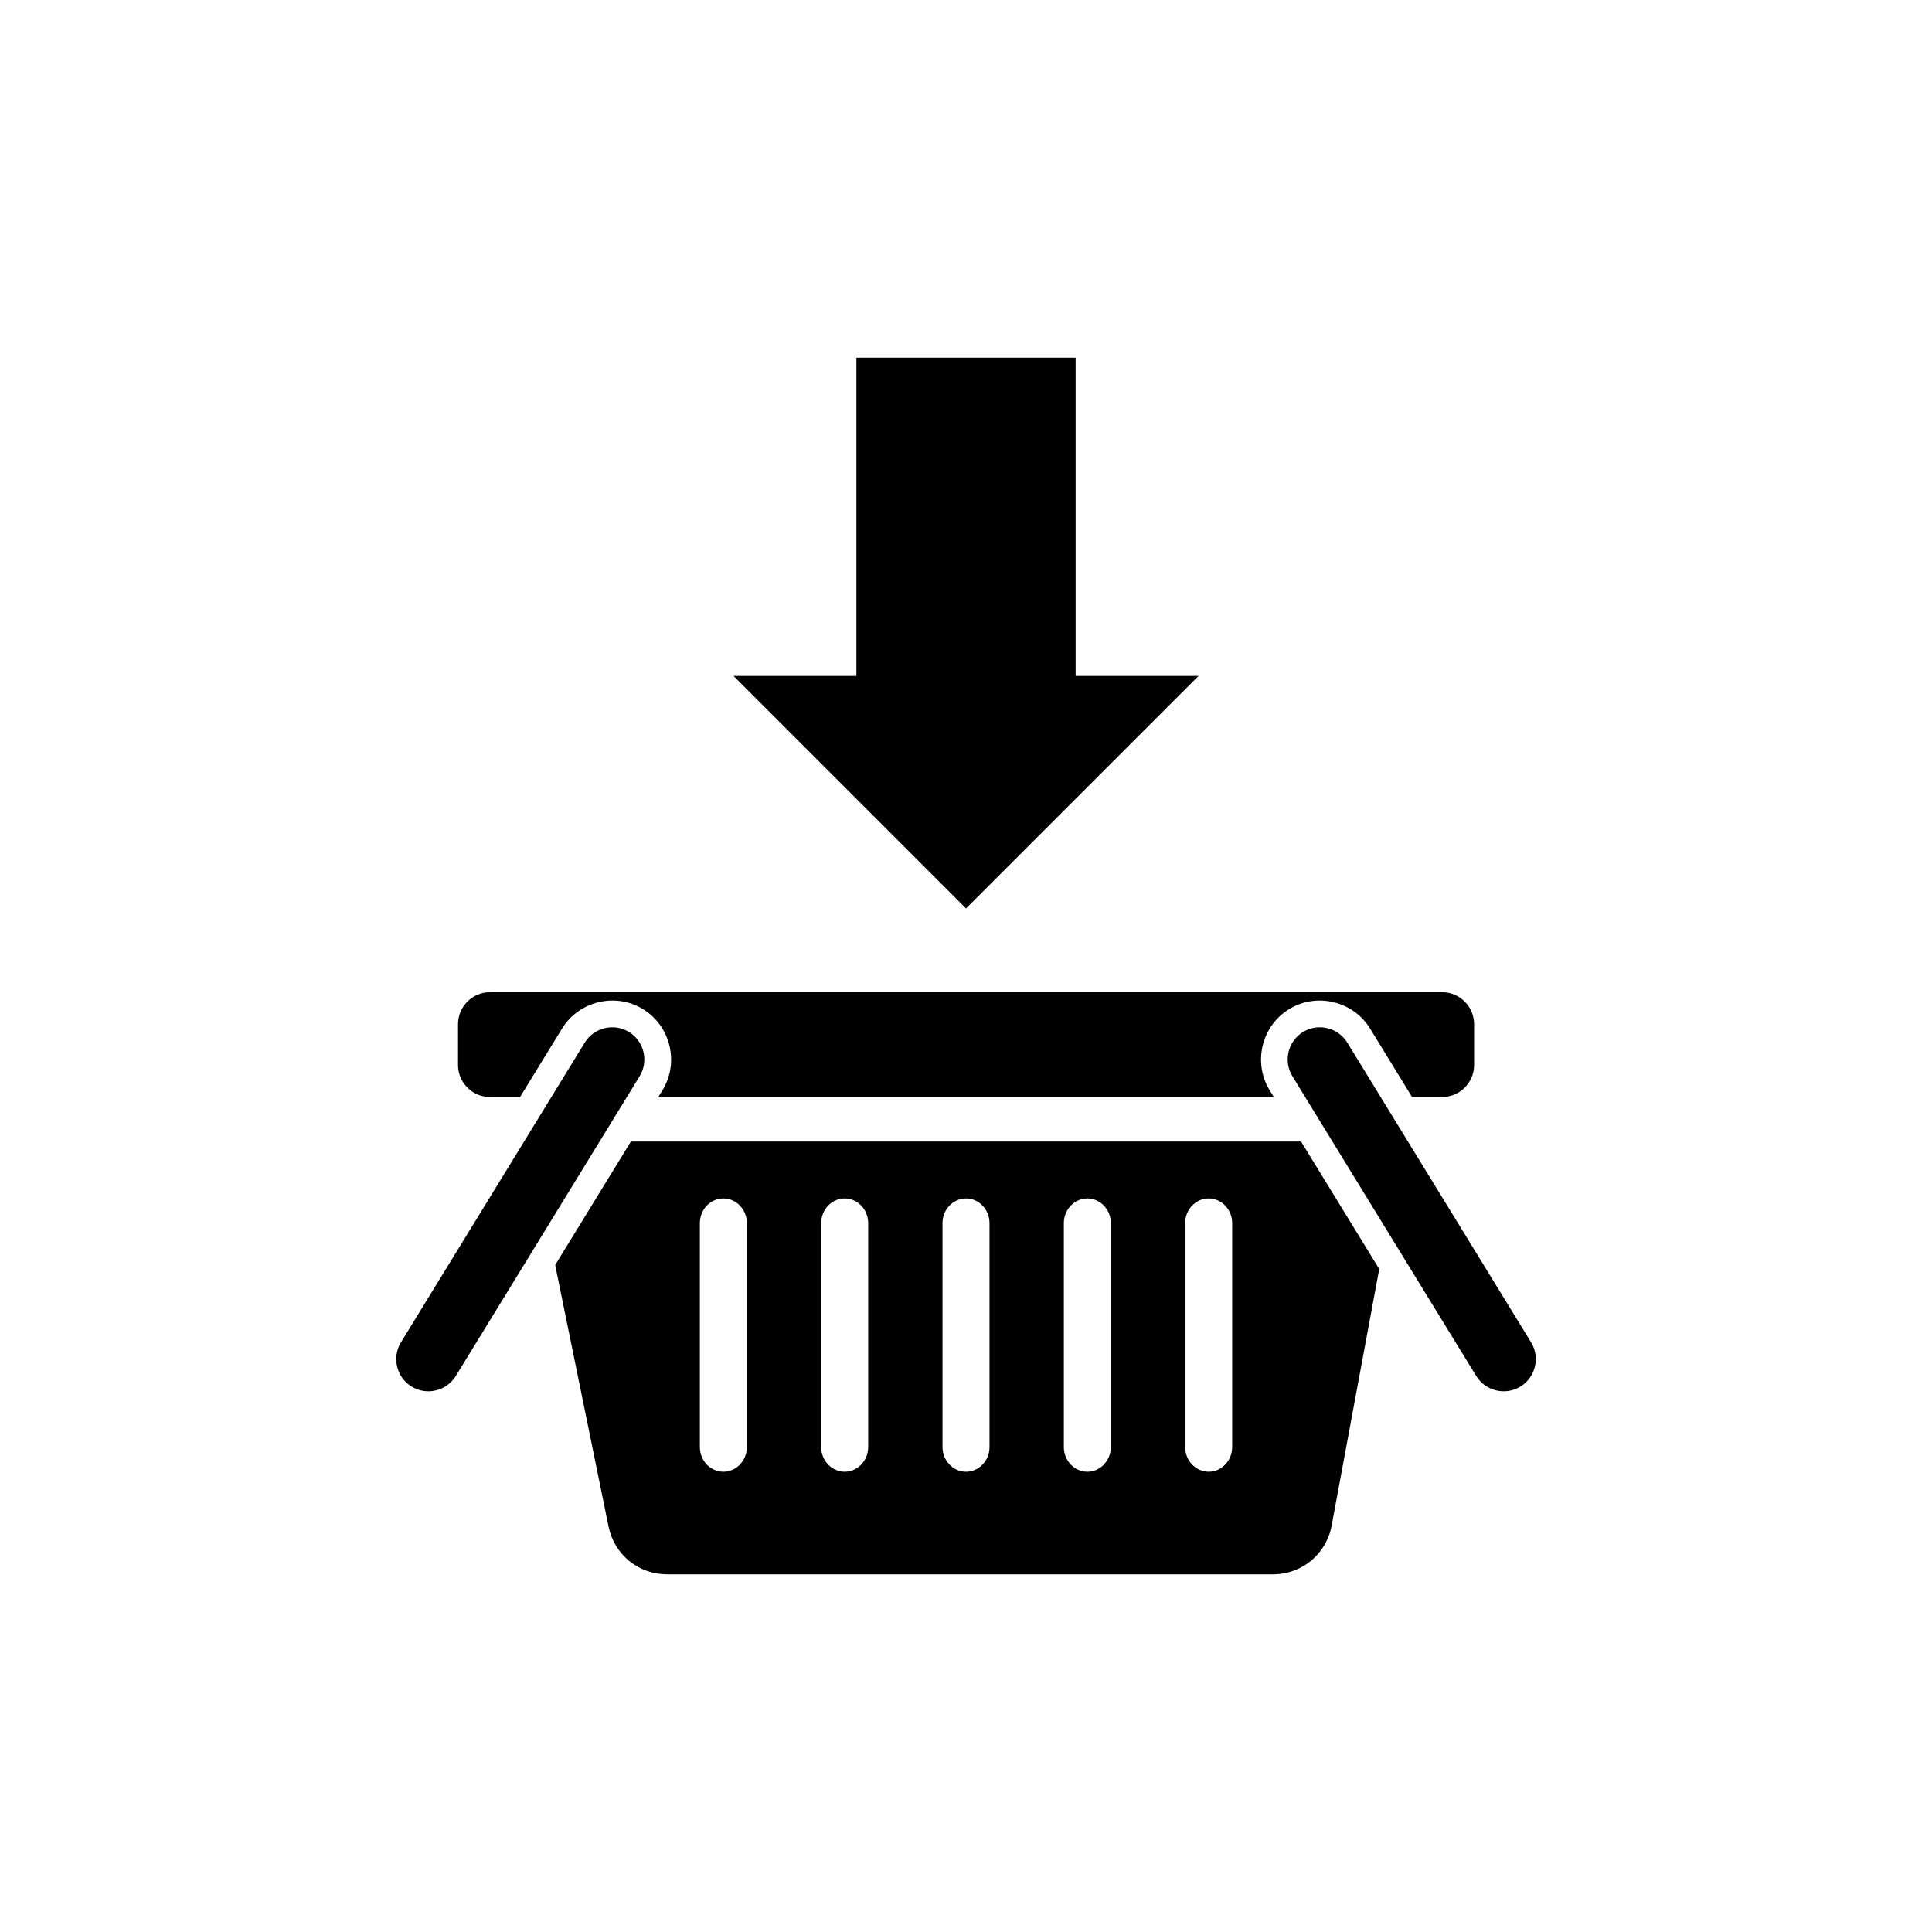 <?xml version="1.0" encoding="UTF-8"?>
<!-- Uploaded to: ICON Repo, www.svgrepo.com, Generator: ICON Repo Mixer Tools -->
<svg fill="#000000" width="800px" height="800px" version="1.1" viewBox="144 144 512 512" xmlns="http://www.w3.org/2000/svg">
 <path d="m509.51 480.3-12.602 67.965c-1.406 7.574-7.867 12.949-15.57 12.949h-160.55c-7.606 0-13.996-5.219-15.516-12.668l-14.145-69.301 20.066-32.727h177.6l20.711 33.777zm-171.13-157.17h32.574v-84.352h58.098v84.352h32.574l-61.621 61.621-61.621-61.621zm-85.312 188.33c-3.996-2.453-5.262-7.727-2.812-11.727l48.711-79.438c2.449-3.996 7.727-5.262 11.727-2.812 4 2.453 5.262 7.727 2.812 11.727l-48.711 79.438c-2.453 4-7.727 5.266-11.727 2.812zm293.87 0c3.996-2.453 5.262-7.727 2.812-11.727l-48.711-79.438c-2.449-3.996-7.727-5.262-11.727-2.812-4 2.453-5.262 7.727-2.812 11.727l48.711 79.438c2.453 4 7.727 5.266 11.727 2.812zm-273.1-104.52h252.34c4.66 0 8.473 3.812 8.473 8.473v10.832c0 4.66-3.812 8.473-8.473 8.473h-7.969l-11.117-18.133c-4.481-7.301-14.172-9.629-21.477-5.148-7.301 4.477-9.629 14.172-5.148 21.477l1.109 1.809h-163.12l1.109-1.809c4.481-7.301 2.152-16.996-5.148-21.477s-16.996-2.152-21.477 5.148l-11.121 18.133h-7.969c-4.66 0-8.473-3.812-8.473-8.473v-10.832c0-4.66 3.812-8.473 8.473-8.473zm61.859 54.656c3.426 0 6.227 2.938 6.227 6.531v59.367c0 3.594-2.801 6.531-6.227 6.531-3.426 0-6.227-2.938-6.227-6.531v-59.367c0-3.59 2.801-6.531 6.227-6.531zm128.61 0c3.426 0 6.227 2.938 6.227 6.531v59.367c0 3.594-2.801 6.531-6.227 6.531-3.426 0-6.227-2.938-6.227-6.531v-59.367c0-3.59 2.801-6.531 6.227-6.531zm-32.152 0c3.426 0 6.227 2.938 6.227 6.531v59.367c0 3.594-2.801 6.531-6.227 6.531s-6.227-2.938-6.227-6.531v-59.367c0-3.59 2.801-6.531 6.227-6.531zm-32.156 0c3.426 0 6.227 2.938 6.227 6.531v59.367c0 3.594-2.801 6.531-6.227 6.531s-6.227-2.938-6.227-6.531v-59.367c0-3.59 2.801-6.531 6.227-6.531zm-32.152 0c3.426 0 6.227 2.938 6.227 6.531v59.367c0 3.594-2.801 6.531-6.227 6.531-3.426 0-6.227-2.938-6.227-6.531v-59.367c0-3.59 2.801-6.531 6.227-6.531z" fill-rule="evenodd"/>
</svg>